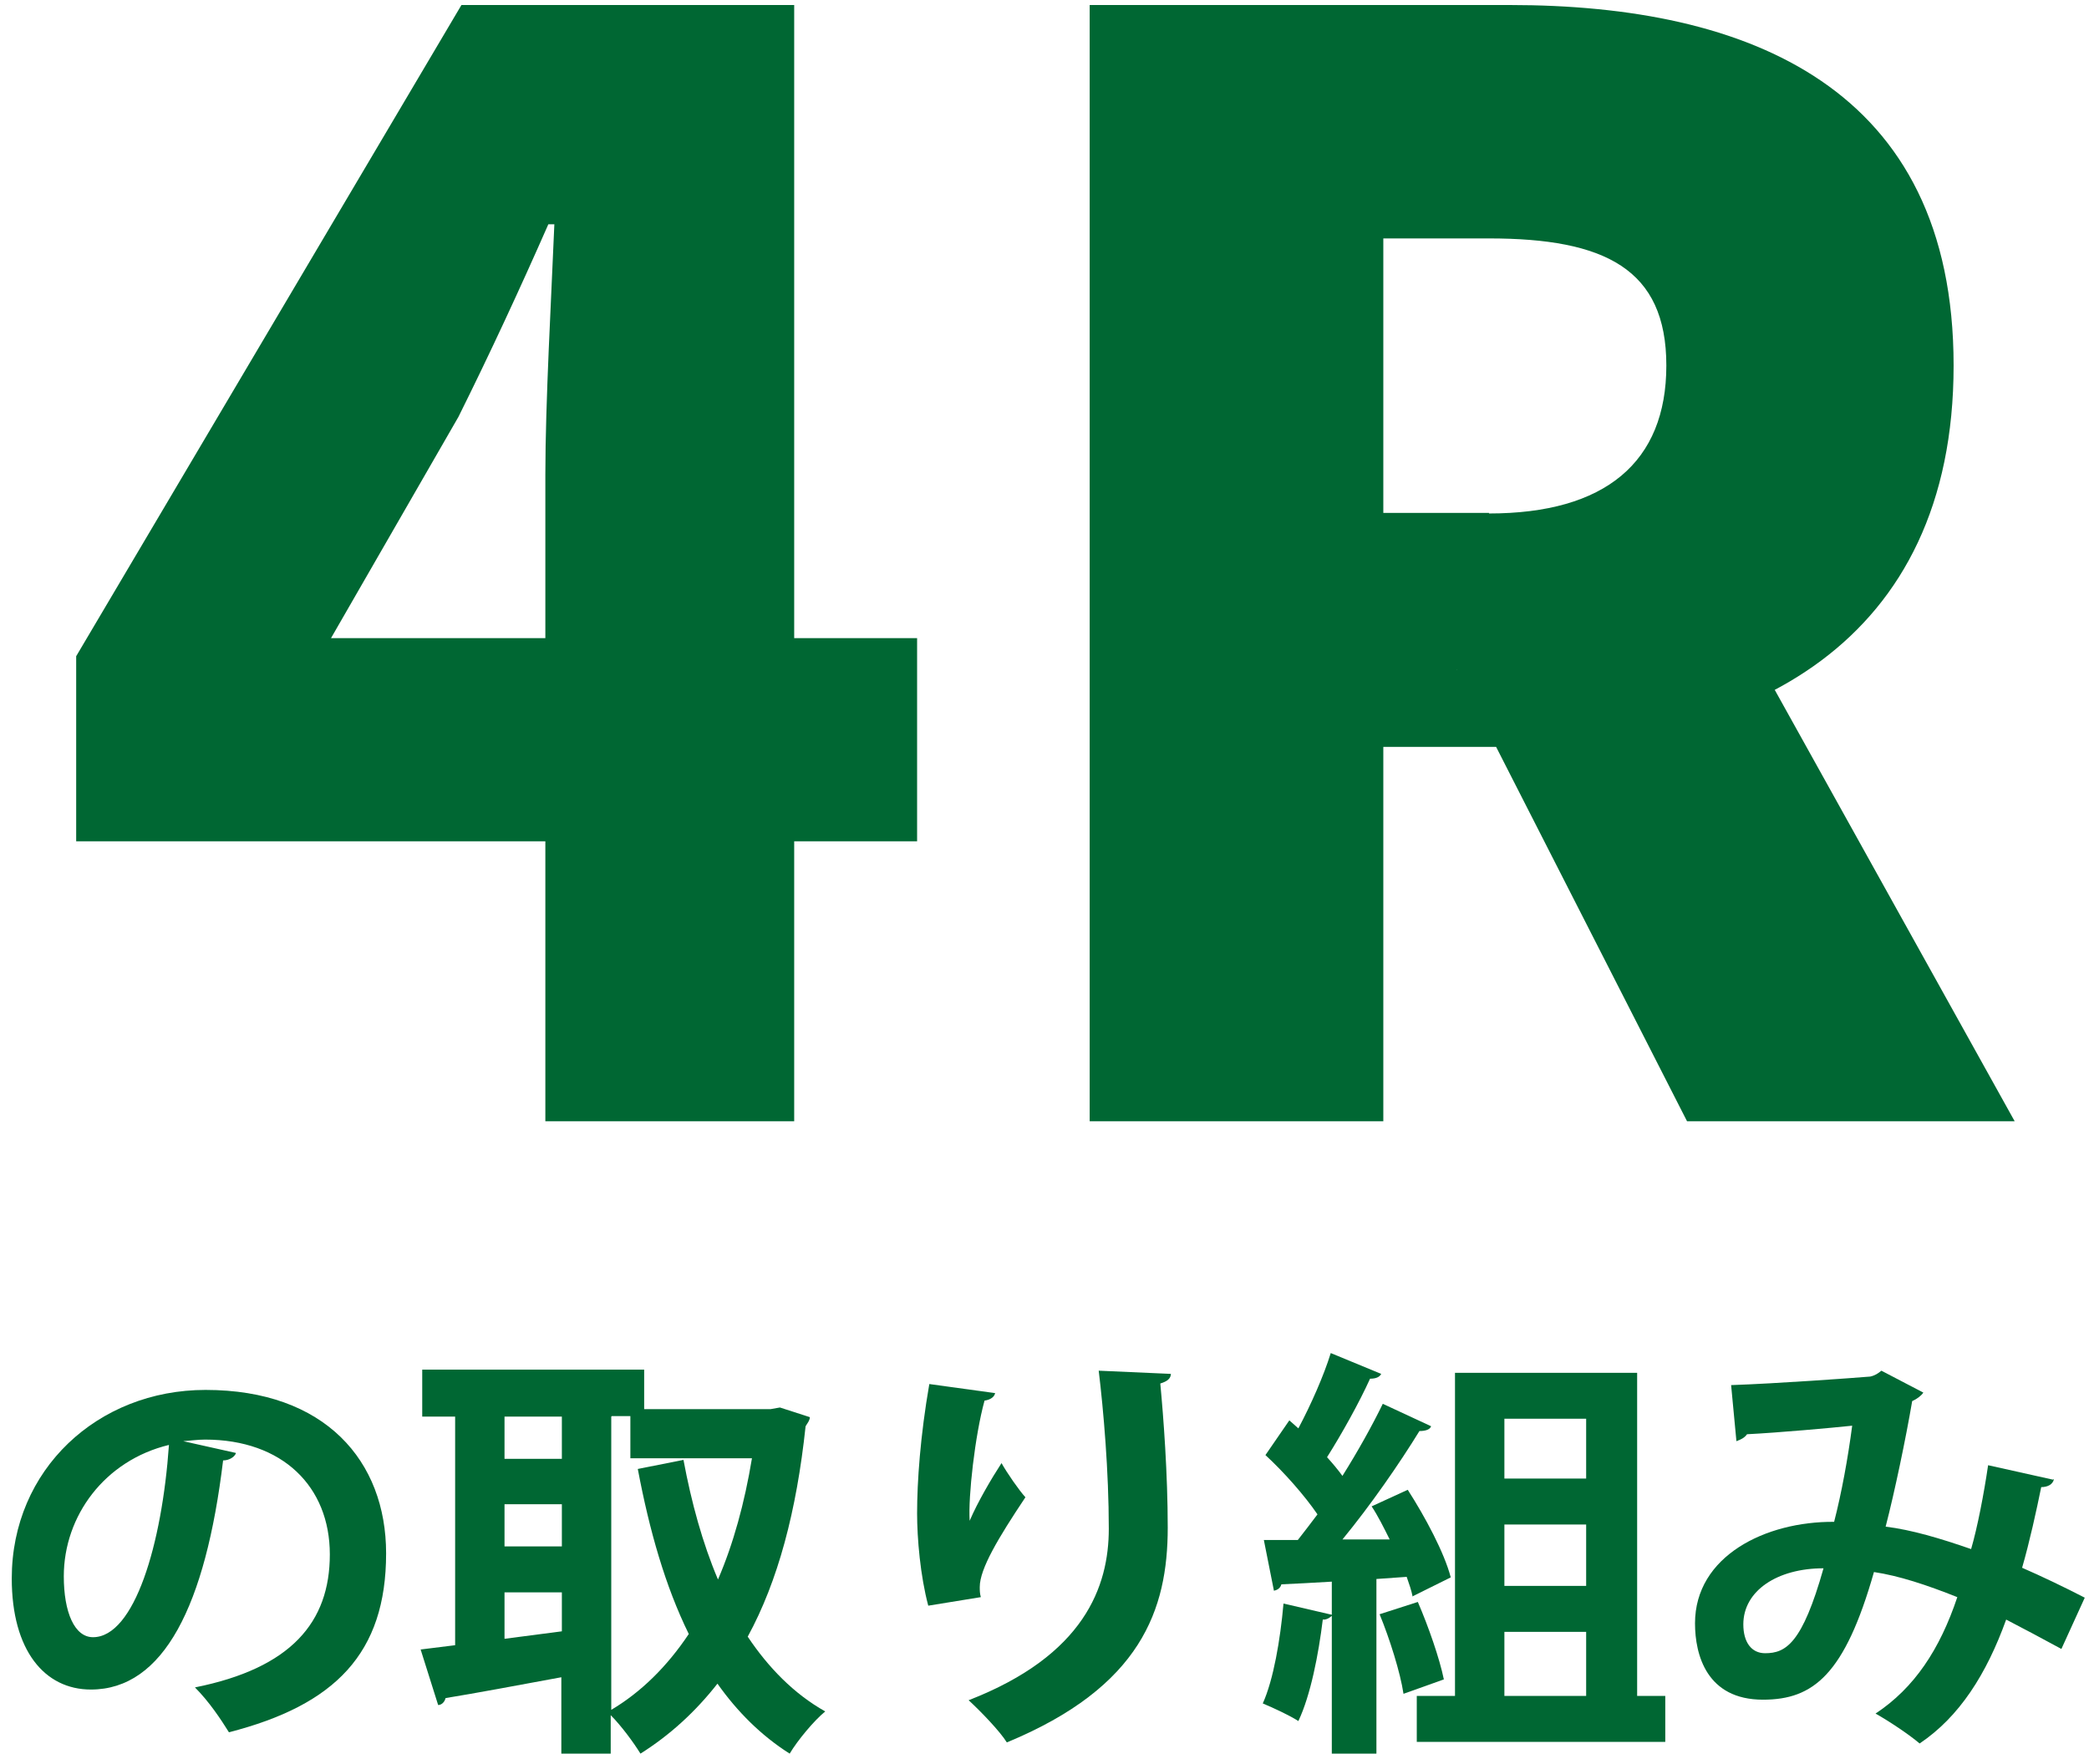 <svg width="135" height="114" viewBox="0 0 135 114" fill="none" xmlns="http://www.w3.org/2000/svg">
<g clip-path="url(#clip0_1098_8960)">
<path d="M70.42 0.324H97.563C113.005 0.324 126.25 5.639 126.25 23.621C126.25 41.603 113.005 48.264 97.563 48.264H89.396V72.459H70.42V0.324ZM96.225 33.182C103.74 33.182 107.686 29.868 107.686 23.621C107.686 17.374 103.705 15.407 96.225 15.407H89.396V33.147H96.225V33.182ZM94.132 43.294L106.931 30.628L130.197 72.459H109.024L94.132 43.26V43.294Z" fill="#006733"/>
<path d="M21.391 41.238H35.243V30.637C35.243 26.066 35.631 19.16 35.825 14.492H35.437C33.596 18.674 31.659 22.856 29.625 26.941L21.391 41.238ZM35.243 72.459V54.368H4.923V42.406L30.012 0H51.324V41.238H59.267V54.368H51.324V72.459H35.243Z" fill="#006733"/>
<path d="M15.241 93.927C15.138 94.169 14.795 94.376 14.418 94.376C13.285 103.764 10.574 109.182 5.873 109.182C2.888 109.182 0.76 106.663 0.76 102.003C0.76 94.963 6.319 89.82 13.285 89.82C21.006 89.82 24.952 94.41 24.952 100.381C24.952 106.835 21.658 110.183 14.795 111.944C14.28 111.115 13.525 109.976 12.599 109.044C18.81 107.802 21.315 104.834 21.315 100.45C21.315 96.067 18.261 93.03 13.251 93.03C12.771 93.03 12.324 93.099 11.844 93.133L15.241 93.892V93.927ZM10.918 93.375C6.765 94.376 4.123 97.965 4.123 101.865C4.123 104.178 4.809 105.8 6.01 105.8C8.687 105.8 10.471 99.794 10.918 93.375Z" fill="#006733"/>
<path d="M50.414 90.959L52.336 91.58C52.336 91.787 52.164 91.994 52.061 92.167C51.478 97.654 50.277 102.176 48.321 105.765C49.659 107.767 51.306 109.458 53.331 110.597C52.61 111.184 51.546 112.461 51.032 113.324C49.178 112.15 47.634 110.597 46.365 108.802C44.958 110.597 43.311 112.116 41.389 113.324C40.943 112.599 40.154 111.529 39.467 110.839V113.324H36.276V108.388C33.462 108.906 30.717 109.424 28.795 109.734C28.727 110.011 28.521 110.183 28.315 110.183L27.183 106.594L29.413 106.317V91.545H27.286V88.508H41.629V91.062H49.796L50.38 90.959H50.414ZM36.31 91.545H32.604V94.272H36.31V91.545ZM32.604 97.206V99.932H36.31V97.206H32.604ZM32.604 102.901V105.903L36.31 105.42V102.901H32.604ZM39.502 91.545V110.494C41.423 109.355 43.105 107.698 44.512 105.593C43.002 102.521 41.972 98.931 41.217 94.928L44.169 94.341C44.683 97.102 45.404 99.725 46.399 102.072C47.394 99.76 48.115 97.137 48.595 94.237H40.737V91.511H39.536L39.502 91.545Z" fill="#006733"/>
<path d="M59.988 103.763C59.473 101.831 59.267 99.415 59.267 97.793C59.267 95.756 59.473 92.788 60.056 89.44L64.311 90.027C64.243 90.337 63.9 90.475 63.625 90.51C63.007 92.753 62.561 96.722 62.664 98.276C63.179 97.068 64.071 95.549 64.723 94.548C65.066 95.169 65.856 96.308 66.267 96.757C64.517 99.38 63.316 101.382 63.316 102.555C63.316 102.763 63.316 102.97 63.385 103.211L59.988 103.763ZM75.67 88.75C75.67 89.095 75.429 89.267 74.983 89.406C75.189 91.58 75.464 95.238 75.464 98.724C75.464 104.005 73.748 109.01 65.066 112.599C64.62 111.874 63.316 110.528 62.596 109.873C70.076 106.973 71.655 102.521 71.655 98.793C71.655 95.066 71.312 91.131 71.003 88.577L75.67 88.784V88.75Z" fill="#006733"/>
<path d="M91.283 103.142C91.215 102.797 91.077 102.383 90.906 101.9L88.95 102.038V113.324H86.067V104.419C86.067 104.419 85.793 104.695 85.484 104.661C85.21 106.904 84.695 109.562 83.906 111.219C83.322 110.839 82.258 110.356 81.606 110.08C82.293 108.561 82.739 105.972 82.945 103.625L86.067 104.35V102.21C84.832 102.279 83.734 102.348 82.808 102.383C82.739 102.659 82.499 102.763 82.327 102.797L81.675 99.518H83.871C84.283 99.001 84.695 98.448 85.141 97.862C84.317 96.654 82.979 95.135 81.778 94.031L83.322 91.787L83.906 92.305C84.729 90.752 85.553 88.888 85.999 87.438L89.259 88.784C89.156 88.991 88.915 89.095 88.538 89.095C87.852 90.614 86.719 92.65 85.759 94.168C86.136 94.583 86.479 94.997 86.754 95.376C87.749 93.789 88.675 92.132 89.362 90.717L92.484 92.167C92.416 92.374 92.141 92.477 91.729 92.477C90.46 94.548 88.572 97.275 86.754 99.484H89.808C89.43 98.724 89.053 97.965 88.641 97.344L90.974 96.274C92.107 98.034 93.342 100.347 93.754 101.934L91.249 103.177L91.283 103.142ZM91.626 103.522C92.313 105.11 93.033 107.18 93.308 108.527C92.519 108.803 91.695 109.113 90.7 109.458C90.494 108.078 89.808 105.903 89.156 104.316L91.626 103.522ZM105.799 109.596H107.617V112.565H91.558V109.596H94.028V88.715H105.799V109.596ZM102.504 91.683H97.22V95.549H102.504V91.683ZM102.504 102.486V98.517H97.22V102.486H102.504ZM97.22 105.455V109.596H102.504V105.455H97.22Z" fill="#006733"/>
<path d="M132.735 95.584C132.667 95.929 132.324 96.101 131.912 96.101C131.603 97.62 131.157 99.656 130.677 101.313C131.946 101.865 133.387 102.555 134.726 103.246L133.216 106.559C131.946 105.869 130.78 105.248 129.647 104.661C128.378 108.181 126.627 110.942 124.054 112.668C123.368 112.081 122.064 111.219 121.206 110.735C123.711 109.079 125.358 106.594 126.49 103.211C124.5 102.417 122.716 101.831 121.103 101.589C119.215 108.216 117.191 109.838 113.931 109.838C110.293 109.838 109.539 106.939 109.539 104.902C109.539 100.554 114.102 98.31 118.529 98.345C119.01 96.481 119.421 94.237 119.696 92.132C118.392 92.27 114.96 92.581 112.901 92.684C112.73 92.926 112.49 93.029 112.215 93.133L111.872 89.509C114.857 89.406 119.593 89.06 120.863 88.957C121.171 88.888 121.377 88.75 121.583 88.577L124.294 89.992C124.157 90.199 123.882 90.406 123.573 90.544C123.162 92.96 122.441 96.412 121.858 98.655C123.539 98.862 125.392 99.415 127.382 100.105C127.794 98.69 128.206 96.55 128.48 94.686L132.667 95.618L132.735 95.584ZM117.843 101.347C114.857 101.347 112.661 102.797 112.661 104.971C112.661 106.11 113.176 106.835 114.068 106.835C115.406 106.835 116.47 106.214 117.843 101.347Z" fill="#006733"/>
</g>
<defs>
<clipPath id="clip0_1098_8960">
<rect width="134" height="113" fill="white" transform="translate(0.76 0.324)"/>
</clipPath>
</defs>
</svg>
